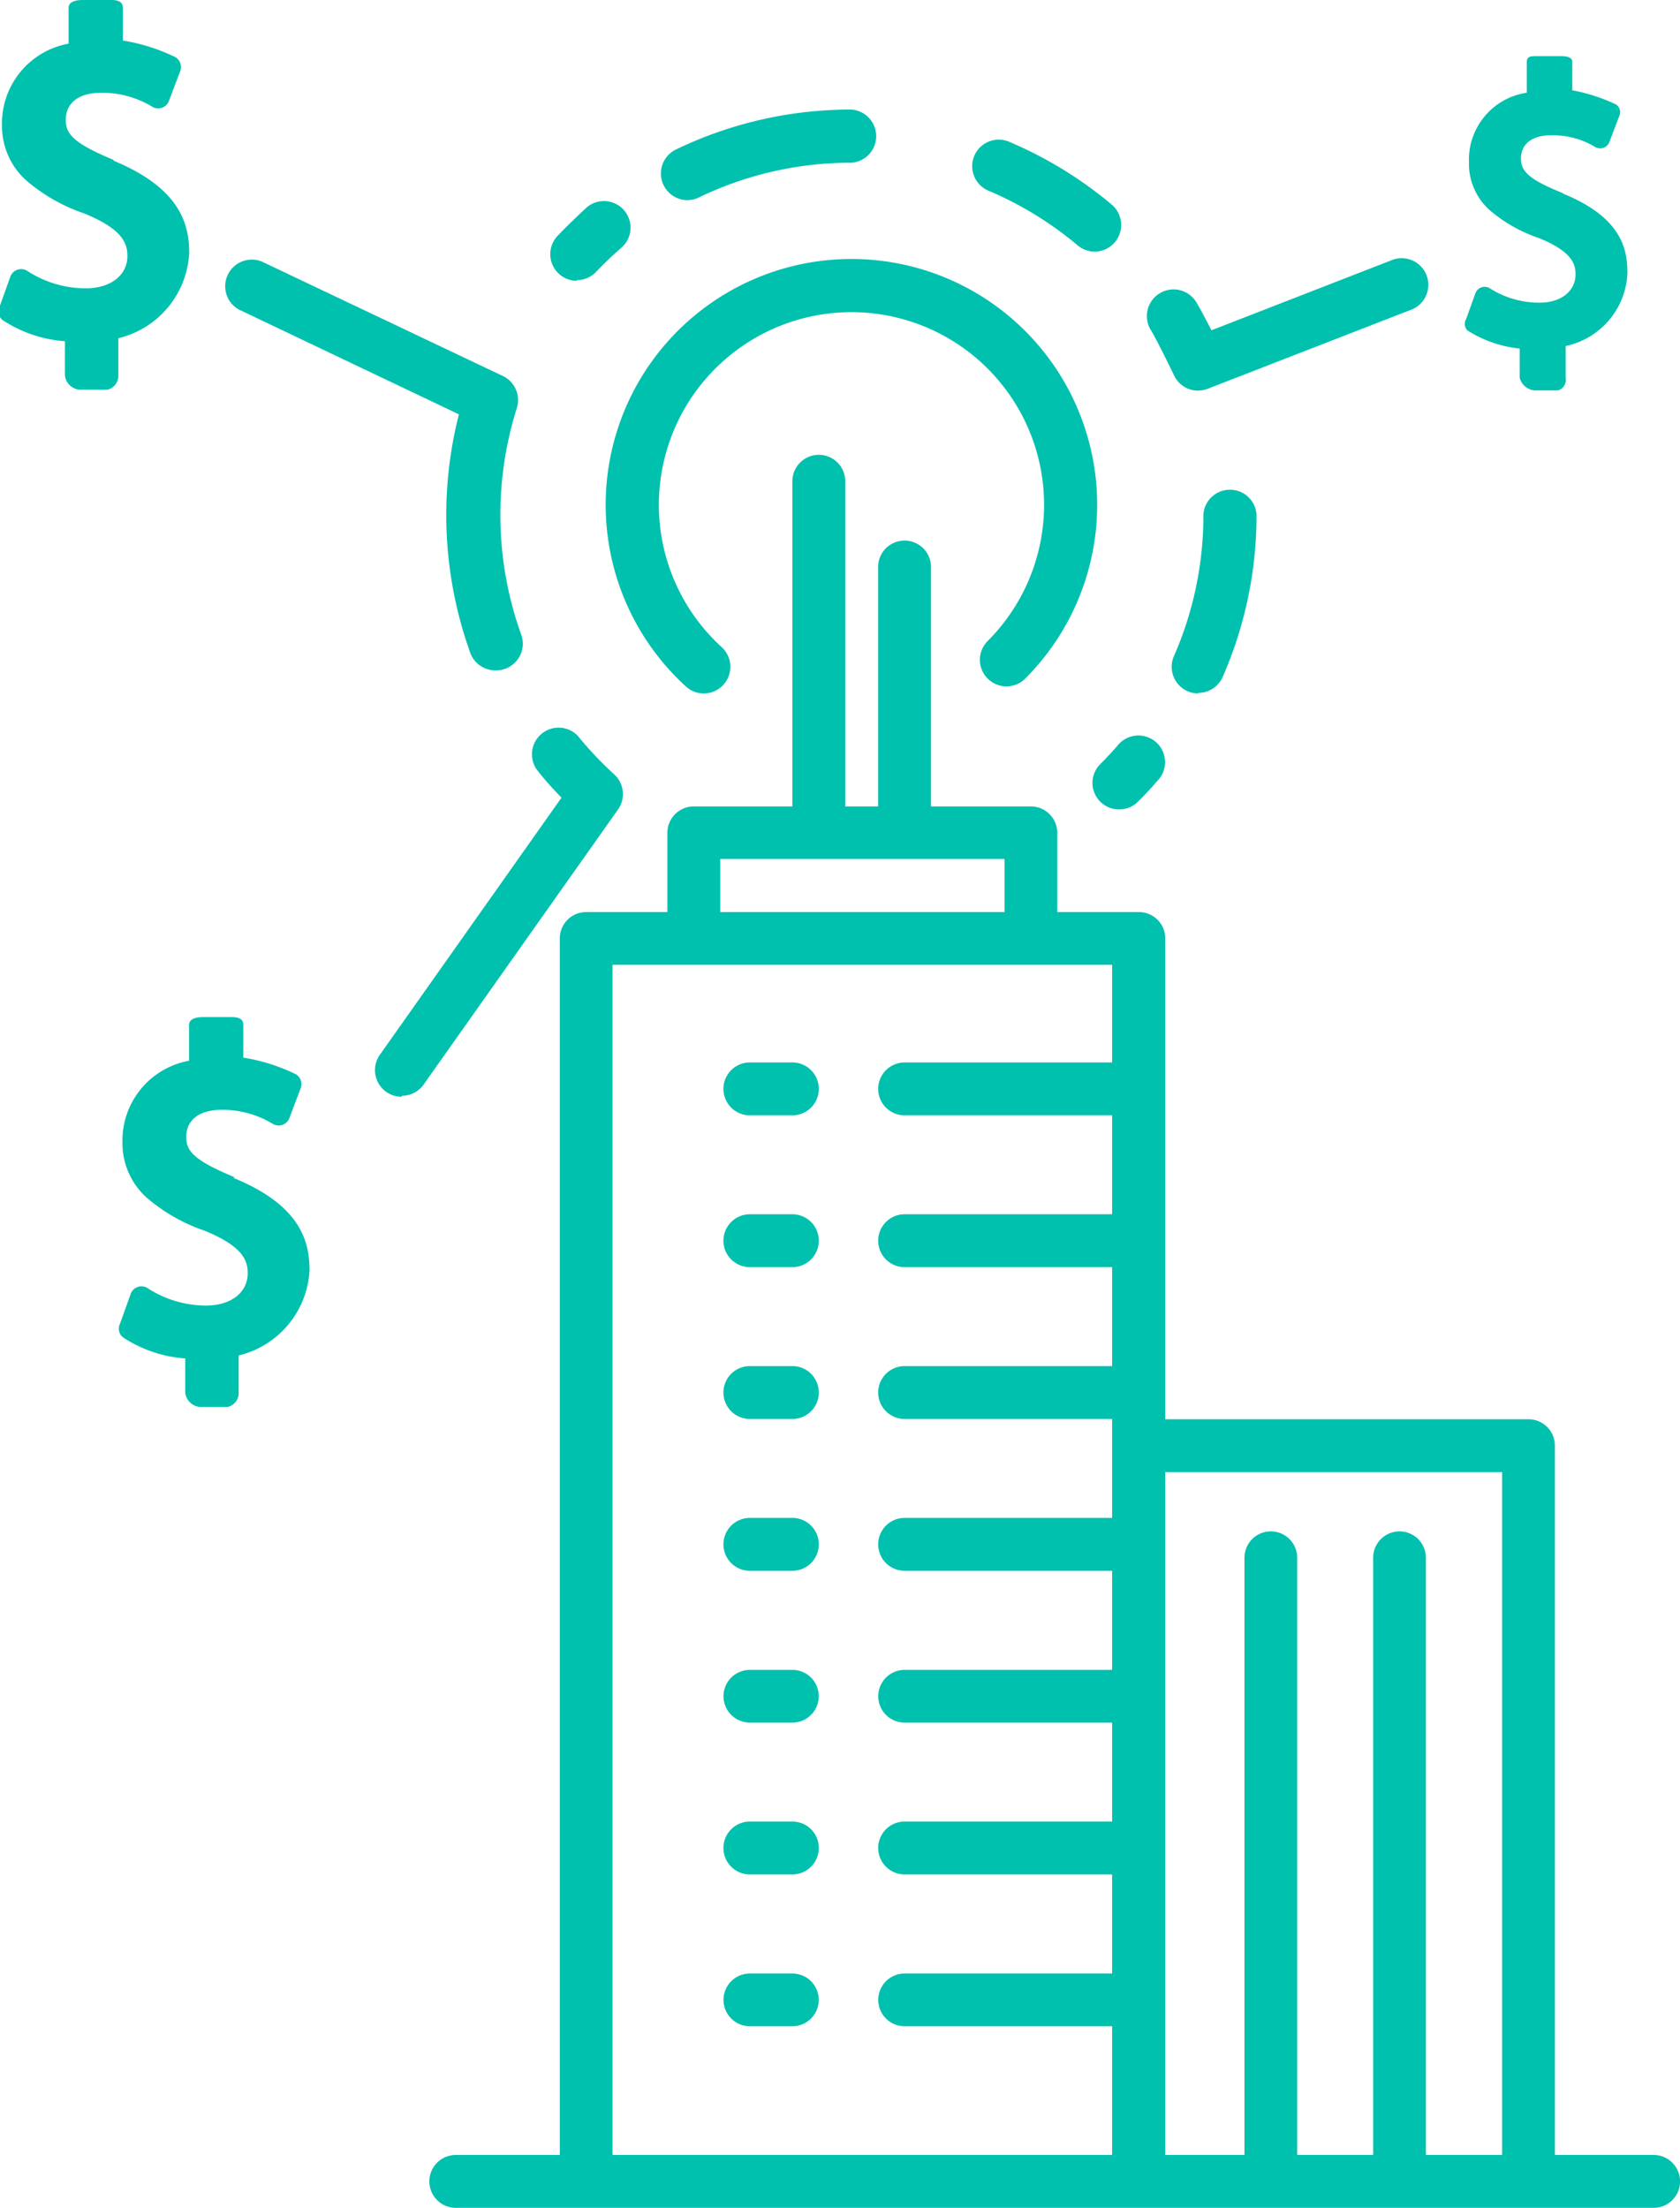 <svg id="Layer_1" data-name="Layer 1" xmlns="http://www.w3.org/2000/svg" xmlns:xlink="http://www.w3.org/1999/xlink" viewBox="0 0 118.54 155.75"><defs><style>.cls-1{fill:none;}.cls-2{clip-path:url(#clip-path);}.cls-3{fill:#00c0ae;}</style><clipPath id="clip-path" transform="translate(-1405.57 -2413.25)"><rect class="cls-1" x="1405.57" y="2413.25" width="118.54" height="155.75"/></clipPath></defs><title>icon-04</title><g class="cls-2"><g class="cls-2"><path class="cls-3" d="M1455.23,2462.17a1.87,1.87,0,0,1-1.26-.49,17.34,17.34,0,1,1,23.94-.56,1.87,1.87,0,1,1-2.65-2.65,13.59,13.59,0,1,0-18.76.44,1.88,1.88,0,0,1-1.26,3.26" transform="translate(-1405.57 -2413.25)"/><path class="cls-3" d="M1484.54,2470.35a1.87,1.87,0,0,1-1.33-3.2c0.4-.4.8-0.83,1.18-1.26a1.88,1.88,0,1,1,2.83,2.46c-0.43.5-.89,1-1.35,1.45a1.87,1.87,0,0,1-1.33.55" transform="translate(-1405.57 -2413.25)"/><path class="cls-3" d="M1490.12,2462.17a1.88,1.88,0,0,1-1.72-2.63,24.64,24.64,0,0,0,2.08-10,1.88,1.88,0,0,1,3.75,0,28.41,28.41,0,0,1-2.39,11.47,1.88,1.88,0,0,1-1.72,1.12" transform="translate(-1405.57 -2413.25)"/><path class="cls-3" d="M1490.13,2440.81a1.88,1.88,0,0,1-1.68-1l-0.23-.47c-0.39-.8-1.12-2.28-1.44-2.79a1.88,1.88,0,0,1,3.19-2c0.27,0.44.66,1.19,1.08,2l12.65-4.92a1.88,1.88,0,1,1,1.36,3.5l-14.26,5.54a1.86,1.86,0,0,1-.68.13" transform="translate(-1405.57 -2413.25)"/><path class="cls-3" d="M1482.82,2431a1.87,1.87,0,0,1-1.21-.44,24.84,24.84,0,0,0-6.3-3.86,1.87,1.87,0,0,1,1.46-3.45,28.53,28.53,0,0,1,7.25,4.44,1.88,1.88,0,0,1-1.21,3.31" transform="translate(-1405.57 -2413.25)"/><path class="cls-3" d="M1454.07,2427.37a1.88,1.88,0,0,1-.81-3.57,28.33,28.33,0,0,1,12.39-2.82,1.88,1.88,0,0,1,0,3.75,24.61,24.61,0,0,0-10.77,2.45,1.87,1.87,0,0,1-.81.19" transform="translate(-1405.57 -2413.25)"/><path class="cls-3" d="M1446.27,2433.06a1.88,1.88,0,0,1-1.36-3.17c0.65-.68,1.34-1.34,2.05-2a1.87,1.87,0,1,1,2.45,2.84c-0.62.54-1.22,1.11-1.78,1.7a1.87,1.87,0,0,1-1.36.58" transform="translate(-1405.57 -2413.25)"/><path class="cls-3" d="M1433.93,2490.62a1.88,1.88,0,0,1-1.53-3l12.79-18.1c-0.62-.63-1.21-1.29-1.76-2a1.88,1.88,0,0,1,2.91-2.36,25.06,25.06,0,0,0,2.57,2.72,1.88,1.88,0,0,1,.27,2.47l-13.72,19.41a1.87,1.87,0,0,1-1.53.79" transform="translate(-1405.57 -2413.25)"/><path class="cls-3" d="M1515.81,2426.86c-2.5-1-2.92-1.59-2.92-2.44s0.57-1.63,2.17-1.63a5.86,5.86,0,0,1,3.07.83,0.69,0.69,0,0,0,1-.36l0.68-1.79a0.66,0.66,0,0,0-.21-0.85,12.55,12.55,0,0,0-3.09-1v-2c0-.38-0.49-0.41-0.87-0.41H1514c-0.39,0-.7,0-0.7.41v2.17a4.78,4.78,0,0,0-4.08,4.92,4.39,4.39,0,0,0,1.41,3.32,10.45,10.45,0,0,0,3.49,2c2.3,0.93,2.62,1.79,2.62,2.57,0,1.17-1,2-2.52,2a6.46,6.46,0,0,1-3.51-1,0.7,0.7,0,0,0-.61-0.08,0.69,0.69,0,0,0-.43.43l-0.65,1.81a0.66,0.66,0,0,0,.09.8,8.51,8.51,0,0,0,3.69,1.28v2.07a1.21,1.21,0,0,0,1,.88h1.71a0.77,0.77,0,0,0,.53-0.88v-2.25a5.49,5.49,0,0,0,4.36-5.16c0-1.73-.45-3.92-4.54-5.59" transform="translate(-1405.57 -2413.25)"/><path class="cls-3" d="M1413.63,2424.55c-2.92-1.21-3.42-1.86-3.42-2.85s0.67-1.91,2.54-1.91a6.85,6.85,0,0,1,3.58,1,0.81,0.81,0,0,0,1.16-.42l0.79-2.09a0.81,0.81,0,0,0-.34-1,13.21,13.21,0,0,0-3.7-1.17v-2.31c0-.45-0.38-0.55-0.83-0.55h-2c-0.45,0-1,.1-1,0.55v2.53a5.72,5.72,0,0,0-4.7,5.75,5.16,5.16,0,0,0,1.69,3.88,12.37,12.37,0,0,0,4.09,2.34c2.69,1.09,3.07,2.09,3.07,3,0,1.37-1.18,2.29-2.95,2.29a7.56,7.56,0,0,1-4.1-1.22,0.81,0.81,0,0,0-1.21.4l-0.76,2.12a0.78,0.78,0,0,0,.2.93,9.14,9.14,0,0,0,4.41,1.5v2.42a1.15,1.15,0,0,0,1,1h2a1,1,0,0,0,.77-1v-2.63a6.53,6.53,0,0,0,5-6c0-2-.59-4.58-5.38-6.54" transform="translate(-1405.57 -2413.25)"/><path class="cls-3" d="M1422.13,2496.3c-2.92-1.21-3.42-1.86-3.42-2.85s0.67-1.91,2.54-1.91a6.85,6.85,0,0,1,3.58,1,0.81,0.81,0,0,0,1.16-.42l0.79-2.09a0.81,0.81,0,0,0-.34-1,13.21,13.21,0,0,0-3.7-1.17v-2.31c0-.45-0.38-0.55-0.83-0.55h-2c-0.45,0-1,.1-1,0.55v2.53a5.72,5.72,0,0,0-4.7,5.75,5.16,5.16,0,0,0,1.68,3.88,12.31,12.31,0,0,0,4.09,2.35c2.69,1.09,3.07,2.09,3.07,3,0,1.37-1.18,2.29-2.95,2.29a7.56,7.56,0,0,1-4.1-1.22,0.81,0.81,0,0,0-1.21.4l-0.76,2.12a0.78,0.78,0,0,0,.2.93,9.13,9.13,0,0,0,4.41,1.5v2.42a1.15,1.15,0,0,0,1,1h2a1,1,0,0,0,.77-1v-2.63a6.53,6.53,0,0,0,5-6c0-2-.59-4.58-5.38-6.53" transform="translate(-1405.57 -2413.25)"/><path class="cls-3" d="M1440.51,2460.54a1.88,1.88,0,0,1-1.76-1.24,28.76,28.76,0,0,1-.8-16.82l-15.52-7.39a1.88,1.88,0,0,1,1.61-3.39l17,8.07a1.88,1.88,0,0,1,1,2.26,25,25,0,0,0,.31,16,1.88,1.88,0,0,1-1.76,2.51" transform="translate(-1405.57 -2413.25)"/><path class="cls-3" d="M1513.42,2568.71a1.86,1.86,0,0,1-1.86-1.86v-49.75h-25.64a1.86,1.86,0,0,1,0-3.73h27.5a1.86,1.86,0,0,1,1.86,1.86v51.62a1.86,1.86,0,0,1-1.86,1.86" transform="translate(-1405.57 -2413.25)"/><path class="cls-3" d="M1522.25,2569h-84.52a1.86,1.86,0,0,1,0-3.73h84.52a1.86,1.86,0,0,1,0,3.73" transform="translate(-1405.57 -2413.25)"/><path class="cls-3" d="M1485.9,2568.71a1.86,1.86,0,0,1-1.86-1.86v-85.54h-35.25v85.54a1.86,1.86,0,1,1-3.72,0v-87.4a1.86,1.86,0,0,1,1.86-1.86h39a1.86,1.86,0,0,1,1.86,1.86v87.4a1.86,1.86,0,0,1-1.86,1.86" transform="translate(-1405.57 -2413.25)"/><path class="cls-3" d="M1478.31,2480.31a1.86,1.86,0,0,1-1.86-1.86v-4.61h-20.06v4.61a1.86,1.86,0,0,1-3.73,0V2472a1.86,1.86,0,0,1,1.86-1.86h23.79a1.86,1.86,0,0,1,1.86,1.86v6.47a1.86,1.86,0,0,1-1.86,1.86" transform="translate(-1405.57 -2413.25)"/><path class="cls-3" d="M1463.34,2473.3a1.86,1.86,0,0,1-1.86-1.86V2447.2a1.86,1.86,0,0,1,3.73,0v24.24a1.86,1.86,0,0,1-1.86,1.86" transform="translate(-1405.57 -2413.25)"/><path class="cls-3" d="M1469.39,2473.3a1.86,1.86,0,0,1-1.86-1.86v-18.19a1.86,1.86,0,0,1,3.73,0v18.19a1.86,1.86,0,0,1-1.86,1.86" transform="translate(-1405.57 -2413.25)"/><path class="cls-3" d="M1504.32,2568.77a1.86,1.86,0,0,1-1.86-1.86v-43.77a1.86,1.86,0,0,1,3.72,0v43.77a1.86,1.86,0,0,1-1.86,1.86" transform="translate(-1405.57 -2413.25)"/><path class="cls-3" d="M1495.24,2568.77a1.86,1.86,0,0,1-1.86-1.86v-43.77a1.86,1.86,0,0,1,3.72,0v43.77a1.86,1.86,0,0,1-1.86,1.86" transform="translate(-1405.57 -2413.25)"/><path class="cls-3" d="M1461.48,2491.93h-3a1.86,1.86,0,1,1,0-3.73h3a1.86,1.86,0,1,1,0,3.73" transform="translate(-1405.57 -2413.25)"/><path class="cls-3" d="M1485,2491.93h-15.6a1.86,1.86,0,0,1,0-3.73H1485a1.86,1.86,0,1,1,0,3.73" transform="translate(-1405.57 -2413.25)"/><path class="cls-3" d="M1461.48,2502.64h-3a1.86,1.86,0,0,1,0-3.73h3a1.86,1.86,0,0,1,0,3.73" transform="translate(-1405.57 -2413.25)"/><path class="cls-3" d="M1485,2502.64h-15.6a1.86,1.86,0,0,1,0-3.73H1485a1.86,1.86,0,0,1,0,3.73" transform="translate(-1405.57 -2413.25)"/><path class="cls-3" d="M1461.48,2513.35h-3a1.86,1.86,0,0,1,0-3.73h3a1.86,1.86,0,0,1,0,3.73" transform="translate(-1405.57 -2413.25)"/><path class="cls-3" d="M1485,2513.35h-15.6a1.86,1.86,0,0,1,0-3.73H1485a1.86,1.86,0,0,1,0,3.73" transform="translate(-1405.57 -2413.25)"/><path class="cls-3" d="M1461.48,2524.06h-3a1.86,1.86,0,0,1,0-3.73h3a1.86,1.86,0,0,1,0,3.73" transform="translate(-1405.57 -2413.25)"/><path class="cls-3" d="M1485,2524.06h-15.6a1.86,1.86,0,0,1,0-3.73H1485a1.86,1.86,0,0,1,0,3.73" transform="translate(-1405.57 -2413.25)"/><path class="cls-3" d="M1461.48,2534.77h-3a1.86,1.86,0,1,1,0-3.72h3a1.86,1.86,0,1,1,0,3.72" transform="translate(-1405.57 -2413.25)"/><path class="cls-3" d="M1485,2534.77h-15.6a1.86,1.86,0,0,1,0-3.72H1485a1.86,1.86,0,1,1,0,3.72" transform="translate(-1405.57 -2413.25)"/><path class="cls-3" d="M1461.48,2545.48h-3a1.86,1.86,0,1,1,0-3.73h3a1.86,1.86,0,1,1,0,3.73" transform="translate(-1405.57 -2413.25)"/><path class="cls-3" d="M1485,2545.48h-15.6a1.86,1.86,0,0,1,0-3.73H1485a1.86,1.86,0,1,1,0,3.73" transform="translate(-1405.57 -2413.25)"/><path class="cls-3" d="M1461.48,2556.19h-3a1.86,1.86,0,1,1,0-3.72h3a1.86,1.86,0,1,1,0,3.72" transform="translate(-1405.57 -2413.25)"/><path class="cls-3" d="M1485,2556.19h-15.6a1.86,1.86,0,0,1,0-3.72H1485a1.86,1.86,0,1,1,0,3.72" transform="translate(-1405.57 -2413.25)"/></g></g></svg>
